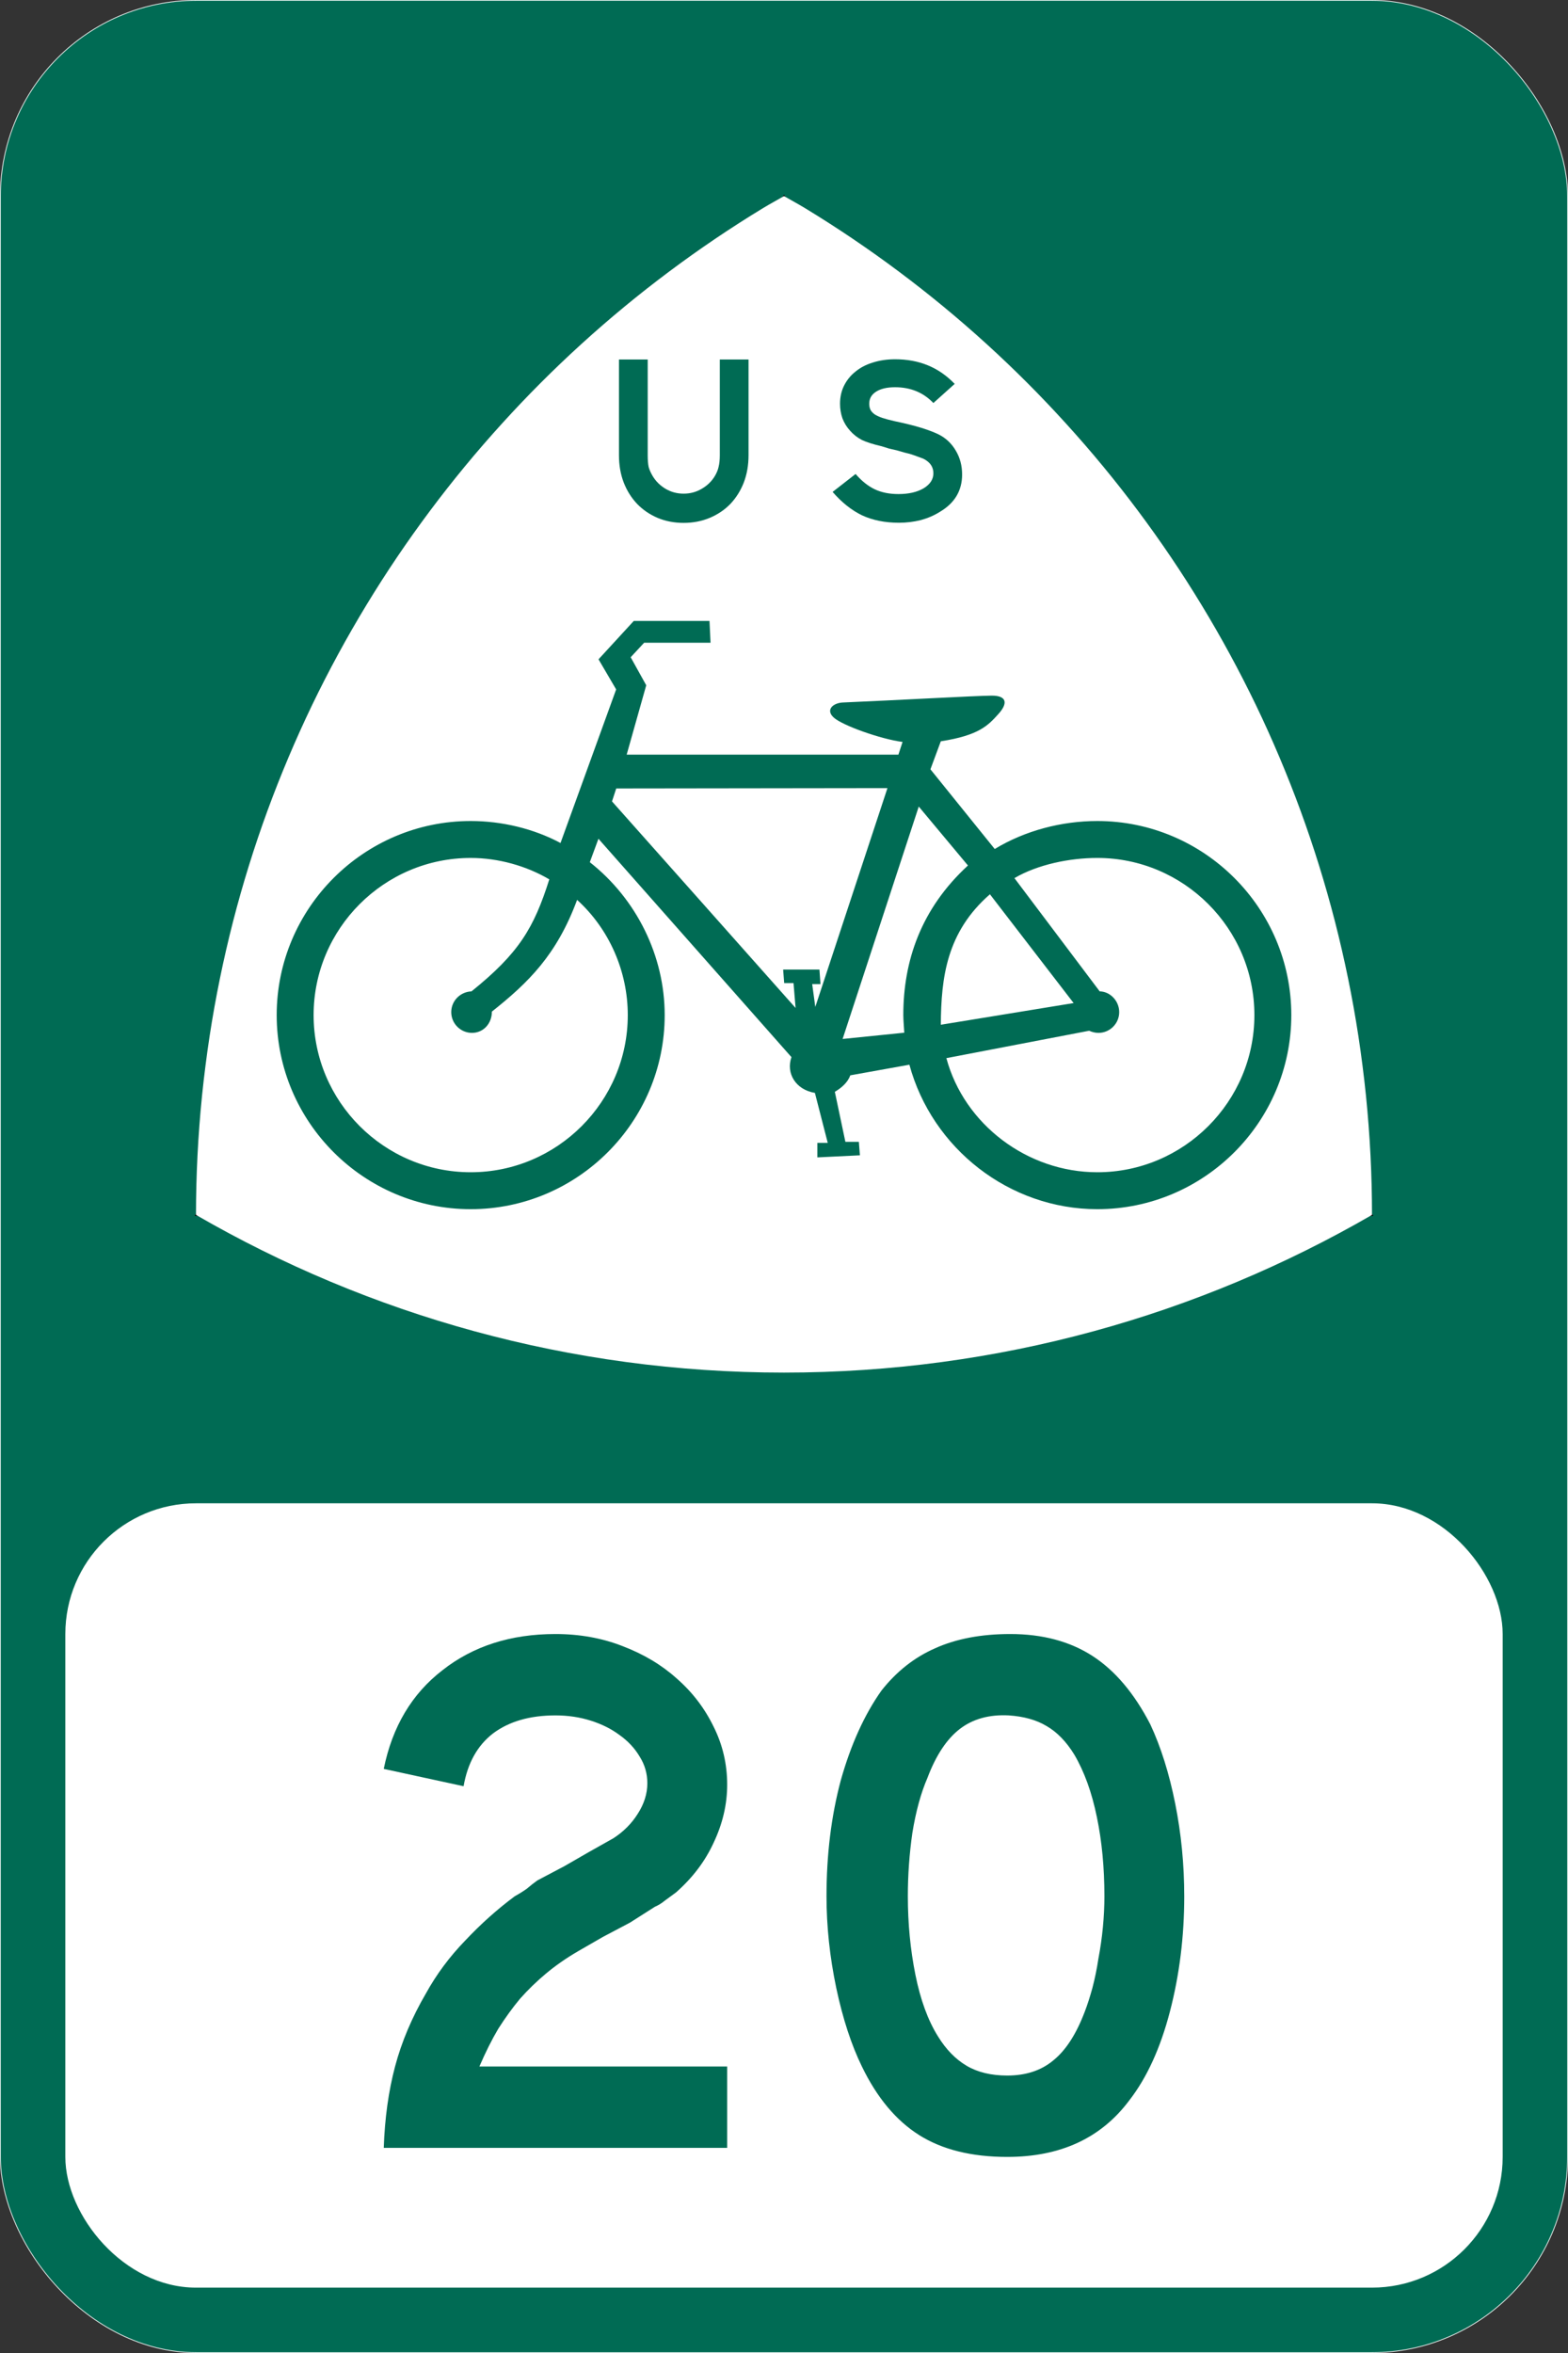 <?xml version="1.0" encoding="UTF-8" standalone="no"?>
<!-- Created with Inkscape (http://www.inkscape.org/) -->

<svg
   xmlns:dc="http://purl.org/dc/elements/1.1/"
   xmlns:cc="http://creativecommons.org/ns#"
   xmlns:rdf="http://www.w3.org/1999/02/22-rdf-syntax-ns#"
   xmlns:svg="http://www.w3.org/2000/svg"
   xmlns="http://www.w3.org/2000/svg"
   xmlns:sodipodi="http://sodipodi.sourceforge.net/DTD/sodipodi-0.dtd"
   xmlns:inkscape="http://www.inkscape.org/namespaces/inkscape"
   width="1080"
   height="1620"
   id="svg3069"
   version="1.1"
   inkscape:version="0.48.4 r"
   sodipodi:docname="US Bike 20 (M1-9 IA-15).svg">
  <rect width="100%" height="100%" fill="#333333" stroke="none"/>
  <defs
     id="defs3071" />
  <sodipodi:namedview
     id="base"
     pagecolor="#ffffff"
     bordercolor="#666666"
     borderopacity="1.0"
     inkscape:pageopacity="0.0"
     inkscape:pageshadow="2"
     inkscape:zoom="0.39197531"
     inkscape:cx="540"
     inkscape:cy="810"
     inkscape:document-units="in"
     inkscape:current-layer="layer1"
     showgrid="false"
     units="in"
     inkscape:window-width="953"
     inkscape:window-height="860"
     inkscape:window-x="467"
     inkscape:window-y="0"
     inkscape:window-maximized="0"
     inkscape:object-nodes="true"
     inkscape:snap-smooth-nodes="true"
     inkscape:snap-midpoints="true" />
  <g
     inkscape:label="Layer 1"
     inkscape:groupmode="layer"
     id="layer1"
     transform="translate(0,567.64)">
    <rect
       style="fill:#006b54;fill-opacity:1;stroke:#ffffff;stroke-width:0.5;stroke-linecap:round;stroke-linejoin:round;stroke-miterlimit:4;stroke-opacity:1;stroke-dasharray:none"
       id="rect3077"
       width="1079.5"
       height="1619.5"
       x="0.25"
       y="-567.39"
       rx="135"
       ry="135" />
    <path
       style="fill:none;stroke:#000000;stroke-width:1.039px;stroke-linecap:butt;stroke-linejoin:miter;stroke-opacity:1"
       d="m 135.02,269 809.961,0 L 540,-432.64 z"
       id="path3870"
       inkscape:connector-curvature="0"
       sodipodi:nodetypes="cccc" />
    <path
       style="fill:#ffffff;fill-opacity:1;stroke:none"
       d="m 540,-432.64 c -4.864,2.82 -9.823,5.478 -14.623,8.396 -11.145,6.775 -22.126,13.826 -32.91,21.115 -10.784,7.289 -21.376,14.833 -31.783,22.619 -10.406,7.786 -20.613,15.794 -30.624,24.06 -10.011,8.266 -19.835,16.772 -29.434,25.501 -9.599,8.729 -18.98,17.673 -28.15,26.849 -9.171,9.175 -18.11,18.591 -26.835,28.196 -8.725,9.604 -17.227,19.401 -25.489,29.418 -8.262,10.016 -16.297,20.259 -24.08,30.671 -7.782,10.411 -15.322,21.009 -22.608,31.798 -7.286,10.789 -14.302,21.744 -21.074,32.895 -6.772,11.15 -13.298,22.497 -19.539,33.991 -6.241,11.495 -12.218,23.141 -17.911,34.963 -5.693,11.822 -11.091,23.802 -16.22,35.934 -5.129,12.132 -9.982,24.418 -14.529,36.842 -4.547,12.425 -8.796,24.987 -12.744,37.688 -3.948,12.701 -7.595,25.543 -10.928,38.503 -1.666,6.48 -3.25,13.007 -4.76,19.549 -1.509,6.542 -2.94,13.105 -4.29,19.706 -1.35,6.601 -2.631,13.235 -3.82,19.894 -1.189,6.658 -2.294,13.337 -3.319,20.05 -1.025,6.714 -1.958,13.471 -2.818,20.238 -0.86,6.767 -1.656,13.546 -2.348,20.364 -0.692,6.818 -1.294,13.654 -1.816,20.52 -0.522,6.867 -0.965,13.763 -1.315,20.677 -0.35,6.913 -0.607,13.844 -0.783,20.802 -0.17,6.718 -0.245,13.449 -0.251,20.207 119.194,68.919 257.434,108.553 405,108.553 147.567,0 285.804,-39.633 405,-108.553 -0.006,-6.758 -0.08,-13.488 -0.251,-20.207 -0.176,-6.958 -0.433,-13.889 -0.783,-20.802 -0.35,-6.913 -0.793,-13.81 -1.315,-20.677 -0.522,-6.867 -1.124,-13.702 -1.816,-20.52 -0.692,-6.818 -1.489,-13.597 -2.348,-20.364 -0.86,-6.767 -1.793,-13.525 -2.818,-20.238 -1.025,-6.714 -2.13,-13.392 -3.319,-20.05 -1.189,-6.658 -2.47,-13.293 -3.82,-19.894 -1.35,-6.601 -2.781,-13.164 -4.29,-19.706 -1.509,-6.542 -3.093,-13.069 -4.76,-19.549 -3.333,-12.96 -6.98,-25.802 -10.928,-38.503 -3.948,-12.701 -8.197,-25.263 -12.744,-37.688 -4.547,-12.425 -9.4,-24.711 -14.529,-36.842 -5.129,-12.132 -10.527,-24.112 -16.22,-35.934 -5.693,-11.822 -11.67,-23.468 -17.911,-34.963 -6.241,-11.495 -12.767,-22.841 -19.539,-33.991 -6.772,-11.15 -13.788,-22.106 -21.074,-32.895 -7.286,-10.789 -14.826,-21.387 -22.608,-31.798 -7.782,-10.411 -15.818,-20.654 -24.08,-30.671 -8.262,-10.016 -16.764,-19.813 -25.489,-29.418 -8.725,-9.604 -17.664,-19.02 -26.835,-28.196 -9.171,-9.175 -18.551,-18.119 -28.15,-26.849 -9.599,-8.729 -19.423,-17.235 -29.434,-25.501 -10.011,-8.266 -20.218,-16.274 -30.624,-24.06 -10.406,-7.786 -20.999,-15.33 -31.783,-22.619 -10.784,-7.289 -21.765,-14.34 -32.91,-21.115 -4.8,-2.918 -9.761,-5.579 -14.623,-8.396 z"
       id="path3963"
       inkscape:connector-curvature="0" />
    <path
       inkscape:connector-curvature="0"
       d="M 648.011,137.88 739.491,122.95 681.837,48.058 c -29.884,26.057 -33.602,57.336 -33.826,89.822 z m -25.165,5.48 c -0.148,-3.246 -0.669,-8.465 -0.669,-12.12 0,-37.059 11.988,-73.073 44.525,-103.003 l -33.885,-40.573 -52.449,160.006 42.478,-4.311 z m -201.311,-159.245 2.907,-8.904 186.81,-0.244 -49.695,150.649 -2.145,-15.716 h 5.718 l -0.718,-10.001 h -25.003 l 0.716,9.288 h 6.43 l 1.428,17.146 c 0,0 -125.734,-141.504 -126.448,-142.217 z M 338.799,128.831 c 25.087,-19.927 44.613,-38.918 58.695,-76.924 22.225,20.162 34.906,49.324 34.906,79.332 0,59.591 -48.605,108.195 -108.198,108.195 -59.592,0 -108.195,-48.604 -108.195,-108.195 0,-59.593 48.603,-108.196 108.195,-108.196 19.02,0 38.461,5.493 54.138,14.747 -10.612,33.531 -20.934,50.825 -53.584,77.109 -7.925,0.334 -13.952,6.698 -13.952,14.288 0,7.871 6.418,14.289 14.286,14.289 7.87,0 13.709,-6.418 13.709,-14.645 z m 313.045,32.037 c 12.237,45.602 55.77,78.569 103.952,78.569 59.593,0 108.199,-48.604 108.199,-108.198 0,-59.593 -48.606,-108.199 -108.199,-108.199 -19.02,0 -41.026,4.49 -57.081,13.888 l 58.727,77.971 c 7.182,0.113 13.436,6.531 13.436,14.288 0,7.871 -6.421,14.289 -14.289,14.289 -2.178,0 -4.465,-0.558 -6.397,-1.468 l -98.349,18.86 z M 386.065,12.747 424.393,-92.989 l -12.145,-20.72 24.29,-26.431 h 52.15 l 0.716,15.002 h -45.722 l -9.287,10.001 10.715,19.289 -13.475,47.76 h 187.16 l 2.859,-8.735 c -15.042,-1.958 -40.986,-11.225 -47.182,-16.606 -6.196,-5.383 -0.771,-10.333 6.287,-10.565 36.94,-1.569 91.82,-4.664 102.246,-4.709 10.423,-0.048 11.491,5.195 4.513,12.829 -6.979,7.633 -13.079,14.506 -39.518,18.602 l -7.143,19.289 44.287,54.866 C 706.019,4.21 731.266,-2.383 755.797,-2.383 c 73.596,0 133.621,60.025 133.621,133.622 0,73.596 -60.025,133.62 -133.621,133.62 -60.546,0 -113.786,-41.755 -129.432,-99.466 l -40.696,7.313 c -1.743,4.797 -5.802,8.477 -10.653,11.356 l 7.259,34.427 h 9.286 l 0.715,9.288 -29.29,1.427 V 219.202 h 7.145 l -8.848,-34.407 c -13.167,-2.153 -20.065,-13.424 -16.144,-24.609 L 412.198,9.832 406.246,25.964 c 32.265,25.414 51.578,64.561 51.578,105.275 0,73.596 -60.025,133.62 -133.621,133.62 -73.595,0 -133.62,-60.024 -133.62,-133.62 0,-73.597 60.025,-133.622 133.62,-133.622 21.401,0 43.323,5.223 61.863,15.13 z"
       id="path15"
       style="fill-rule:evenodd;overflow:visible;fill:#006b54;fill-opacity:1" />
    <g
       style="font-size:164.956px;font-style:normal;font-variant:normal;font-weight:normal;font-stretch:normal;line-height:125%;letter-spacing:0px;word-spacing:0px;fill:#006b54;fill-opacity:1;stroke:none;font-family:Roadgeek 2005 Series E;-inkscape-font-specification:Roadgeek 2005 Series E"
       id="text3988">
      <path
         d="m 515.571,-254.158 c -10e-5,6.818 -1.1,13.087 -3.299,18.805 -2.2,5.609 -5.279,10.502 -9.238,14.681 -3.959,4.069 -8.688,7.258 -14.186,9.567 -5.499,2.309 -11.492,3.464 -17.98,3.464 -6.488,0 -12.482,-1.155 -17.98,-3.464 -5.389,-2.309 -10.062,-5.499 -14.021,-9.567 -3.959,-4.179 -7.038,-9.073 -9.238,-14.681 -2.199,-5.718 -3.299,-11.987 -3.299,-18.805 l 0,-65.982 19.795,0 0,65.982 c -3e-5,3.299 0.22,5.993 0.66,8.083 0.55,1.98 1.485,4.069 2.804,6.268 2.199,3.629 5.169,6.543 8.908,8.743 3.739,2.199 7.863,3.299 12.372,3.299 4.509,2e-5 8.633,-1.1 12.372,-3.299 3.849,-2.199 6.873,-5.114 9.073,-8.743 1.32,-2.199 2.199,-4.344 2.639,-6.433 0.55,-2.199 0.825,-4.839 0.825,-7.918 l 0,-65.982 19.795,0 0,65.982 0,0"
         style=""
         id="path4107" />
    </g>
    <g
       transform="scale(1.001,0.999)"
       style="font-size:164.715px;font-style:normal;font-variant:normal;font-weight:normal;font-stretch:normal;line-height:125%;letter-spacing:0px;word-spacing:0px;fill:#006b54;fill-opacity:1;stroke:none;font-family:Roadgeek 2005 Series E;-inkscape-font-specification:Roadgeek 2005 Series E"
       id="text3996">
      <path
         d="m 662.021,-241.217 c -1e-4,11.201 -5.161,19.821 -15.483,25.86 -3.843,2.416 -8.181,4.283 -13.012,5.6 -4.832,1.208 -9.828,1.812 -14.989,1.812 -9.553,0 -18.009,-1.702 -25.366,-5.106 -7.247,-3.514 -14.001,-8.895 -20.26,-16.142 l 15.813,-12.354 c 4.173,4.832 8.565,8.346 13.177,10.542 4.612,2.196 10.048,3.294 16.307,3.294 7.028,2e-5 12.793,-1.318 17.295,-3.953 4.502,-2.745 6.753,-6.204 6.753,-10.377 -7e-5,-4.392 -2.306,-7.742 -6.918,-10.048 -1.977,-0.769 -4.063,-1.537 -6.259,-2.306 -2.086,-0.769 -4.392,-1.427 -6.918,-1.977 l -5.106,-1.482 -5.106,-1.153 -5.271,-1.647 c -5.71,-1.318 -10.212,-2.745 -13.507,-4.283 -3.185,-1.647 -5.93,-3.788 -8.236,-6.424 -2.306,-2.526 -4.063,-5.381 -5.271,-8.565 -1.098,-3.184 -1.647,-6.534 -1.647,-10.048 -10e-6,-4.612 0.933,-8.785 2.8,-12.518 1.867,-3.733 4.447,-6.918 7.742,-9.553 3.294,-2.745 7.247,-4.832 11.859,-6.259 4.722,-1.537 9.883,-2.306 15.483,-2.306 8.236,1.1e-4 15.703,1.373 22.401,4.118 6.808,2.745 13.012,7.028 18.613,12.848 l -14.66,13.177 c -6.918,-7.247 -15.703,-10.871 -26.354,-10.871 -5.6,1e-4 -9.993,1.043 -13.177,3.13 -3.075,1.977 -4.612,4.722 -4.612,8.236 -3e-5,1.537 0.274,2.91 0.824,4.118 0.549,1.098 1.482,2.141 2.8,3.13 1.318,0.879 3.075,1.702 5.271,2.471 2.306,0.769 5.161,1.537 8.565,2.306 7.357,1.537 13.507,3.075 18.448,4.612 4.941,1.537 8.949,3.075 12.024,4.612 4.941,2.526 8.84,6.259 11.695,11.201 2.855,4.832 4.282,10.267 4.283,16.307"
         style=""
         id="path4110" />
    </g>
    <rect
       style="fill:#ffffff;fill-opacity:1;stroke:none"
       id="rect4000"
       width="990"
       height="540"
       x="45"
       y="467.36"
       rx="90"
       ry="90" />
    <g
       style="font-size:518.732px;font-style:normal;font-variant:normal;font-weight:normal;font-stretch:normal;text-align:center;line-height:125%;letter-spacing:0px;word-spacing:0px;text-anchor:middle;fill:#006b54;fill-opacity:1;stroke:none;font-family:Roadgeek 2005 Series D;-inkscape-font-specification:Roadgeek 2005 Series D"
       id="text4010">
      <path
         d="m 264.322,911.135 c 0.692,-20.403 3.285,-39.078 7.781,-56.023 4.496,-16.945 11.585,-33.717 21.268,-50.317 7.262,-13.141 16.254,-25.245 26.974,-36.311 10.72,-11.412 22.132,-21.614 34.236,-30.605 3.112,-1.729 5.879,-3.458 8.3,-5.187 2.421,-2.075 4.841,-3.977 7.262,-5.706 l 18.674,-9.856 17.118,-9.856 16.599,-9.337 c 6.916,-4.495 12.449,-10.029 16.599,-16.599 4.495,-6.916 6.743,-14.006 6.744,-21.268 -2.1e-4,-6.57 -1.729,-12.622 -5.187,-18.156 -3.458,-5.879 -8.127,-10.893 -14.006,-15.043 -5.533,-4.15 -12.104,-7.435 -19.712,-9.856 -7.608,-2.42 -15.735,-3.631 -24.38,-3.631 -17.637,3e-4 -31.989,4.15 -43.055,12.45 -10.721,8.3 -17.464,20.404 -20.231,36.311 l -54.986,-11.931 c 5.879,-29.049 19.366,-51.7 40.461,-67.954 21.095,-16.599 47.032,-24.899 77.81,-24.899 16.599,3.5e-4 31.988,2.767 46.167,8.3 14.524,5.533 26.974,12.969 37.349,22.305 10.72,9.337 19.193,20.404 25.418,33.199 6.225,12.45 9.337,25.764 9.337,39.942 -2.8e-4,13.487 -3.113,26.801 -9.337,39.942 -5.879,12.796 -14.525,24.208 -25.937,34.236 -2.767,2.075 -5.36,3.977 -7.781,5.706 -2.075,1.729 -4.323,3.113 -6.744,4.15 l -17.118,10.893 -18.674,9.856 -17.118,9.856 c -8.3,4.842 -15.735,10.029 -22.305,15.562 -6.225,5.187 -12.104,10.893 -17.637,17.118 -5.187,6.225 -10.202,13.141 -15.043,20.749 -4.496,7.608 -8.819,16.254 -12.968,25.937 l 170.663,0 0,56.023 -236.542,0"
         style=""
         id="path4113" />
      <path
         d="m 815.678,737.878 c -2.9e-4,27.666 -3.286,54.121 -9.856,79.366 -6.571,25.245 -15.908,45.648 -28.012,61.21 -19.366,25.937 -47.378,38.905 -84.035,38.905 -24.553,0 -44.784,-5.014 -60.692,-15.043 -15.908,-10.029 -29.049,-25.764 -39.424,-47.205 -7.262,-14.87 -13.141,-32.853 -17.637,-53.948 -4.496,-21.441 -6.744,-42.536 -6.744,-63.285 -4e-5,-28.703 3.285,-55.331 9.856,-79.885 6.916,-24.553 16.254,-45.129 28.012,-61.729 10.375,-13.141 22.651,-22.824 36.83,-29.049 14.524,-6.57 31.815,-9.856 51.873,-9.856 22.132,3.5e-4 40.98,5.015 56.542,15.043 15.562,10.029 28.876,25.764 39.942,47.205 7.262,15.562 12.968,33.718 17.118,54.467 4.15,20.749 6.224,42.017 6.225,63.804 m -54.986,0 c -2.2e-4,-19.712 -1.729,-37.867 -5.187,-54.467 -3.458,-16.945 -8.646,-31.297 -15.562,-43.055 -5.533,-8.991 -11.931,-15.562 -19.193,-19.712 -6.917,-4.15 -15.562,-6.57 -25.937,-7.262 -13.487,-0.691 -24.726,2.421 -33.718,9.337 -8.991,6.917 -16.427,18.156 -22.305,33.718 -4.496,10.375 -7.954,22.997 -10.375,37.867 -2.075,14.525 -3.112,29.049 -3.112,43.573 -9e-5,18.675 1.729,36.657 5.187,53.948 3.458,17.291 8.645,31.47 15.562,42.536 5.533,8.991 12.104,15.735 19.712,20.231 7.608,4.496 16.945,6.744 28.012,6.744 12.795,5e-5 23.343,-3.458 31.643,-10.375 8.645,-6.916 15.908,-18.156 21.787,-33.718 1.729,-4.496 3.458,-9.856 5.187,-16.081 1.729,-6.57 3.112,-13.314 4.15,-20.231 1.383,-7.262 2.421,-14.524 3.112,-21.787 0.691,-7.262 1.037,-14.351 1.037,-21.268"
         style=""
         id="path4115" />
    </g>
  </g>
</svg>
